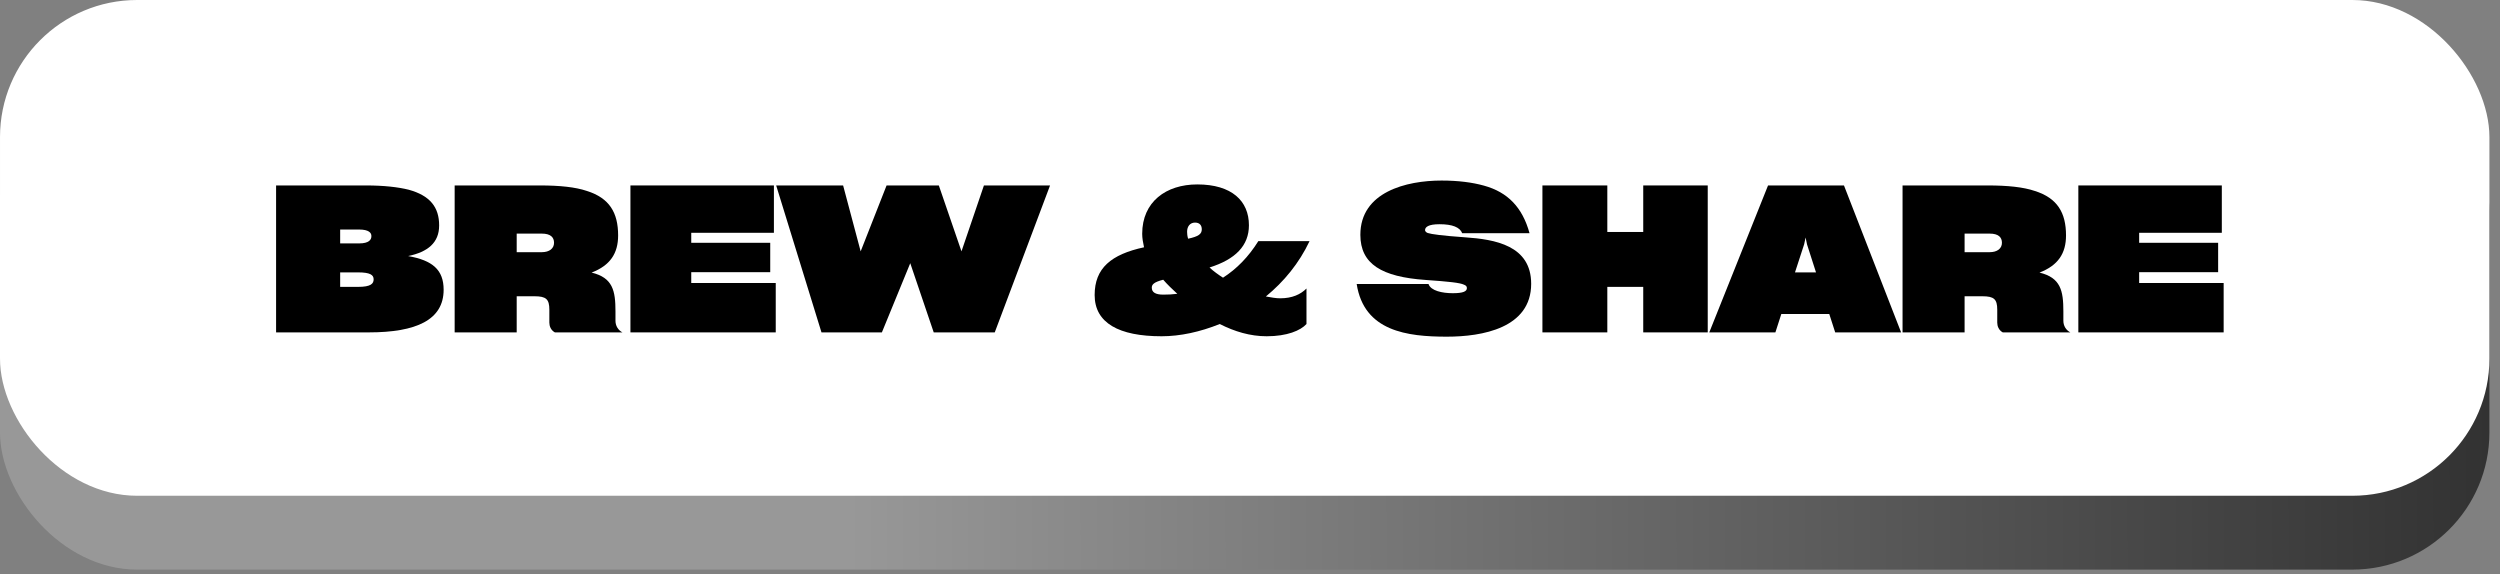 <svg width="196" height="45" viewBox="0 0 196 45" fill="none" xmlns="http://www.w3.org/2000/svg">
<rect x="0" y="0" width="196" height="45" fill="#808080" stroke="none"/>
<rect y="5.789" width="195.17" height="38.868" rx="10.751" fill="url(#paint0_linear_667_642)"/>
<rect x="6.10352e-05" width="195.17" height="38.868" rx="10.751" fill="white"/>
<path d="M28.909 26.059H21.645V14.539H28.685C30.093 14.539 31.213 14.667 32.045 14.875C33.725 15.339 34.429 16.251 34.429 17.675C34.429 19.035 33.533 19.755 31.997 20.075C33.917 20.411 34.781 21.163 34.781 22.715C34.781 25.083 32.637 26.059 28.909 26.059ZM26.669 22.491H28.077C29.085 22.491 29.293 22.235 29.293 21.899C29.293 21.563 29.037 21.355 28.077 21.355H26.669V22.491ZM26.669 19.083H28.157C28.925 19.083 29.117 18.795 29.117 18.523C29.133 18.251 28.909 17.995 28.157 17.995H26.669V19.083Z" fill="black"/>
<path d="M35.645 14.539H42.333C43.885 14.539 45.117 14.667 46.013 14.971C47.789 15.531 48.461 16.683 48.461 18.459C48.461 19.867 47.837 20.811 46.381 21.371C48.045 21.771 48.253 22.795 48.253 24.411V25.147C48.253 25.547 48.461 25.883 48.797 26.059H43.501C43.181 25.883 43.069 25.563 43.069 25.291V24.283C43.069 23.451 42.813 23.227 41.901 23.227H40.509V26.059H35.645V14.539ZM40.509 18.315V19.771H42.477C43.069 19.771 43.437 19.483 43.437 19.035C43.437 18.603 43.165 18.315 42.477 18.315H40.509Z" fill="black"/>
<path d="M49.426 26.059V14.539H60.674V18.251H54.194V19.035H60.386V21.339H54.194V22.187H60.818V26.059H49.426Z" fill="black"/>
<path d="M64.404 26.059L60.852 14.539H66.1L67.476 19.707L69.508 14.539H73.604L75.38 19.707L77.14 14.539H82.324L77.988 26.059H73.204L71.364 20.635L69.14 26.059H64.404Z" fill="black"/>
<path d="M91.068 26.363C87.724 26.363 85.82 25.323 85.82 23.131C85.82 21.019 87.116 19.947 89.692 19.387C89.612 19.019 89.548 18.667 89.548 18.331C89.548 15.819 91.42 14.459 93.868 14.459C96.572 14.459 97.916 15.755 97.916 17.659C97.916 19.259 96.86 20.331 94.828 20.971C95.084 21.227 95.58 21.579 95.884 21.771C96.956 21.083 97.884 20.139 98.652 18.907H102.668C101.852 20.635 100.652 22.091 99.244 23.243C99.676 23.323 100.044 23.387 100.364 23.387C101.308 23.387 101.964 23.083 102.428 22.619V25.403C101.964 25.915 100.908 26.363 99.308 26.363C98.012 26.363 96.796 25.995 95.628 25.403C94.076 26.027 92.524 26.363 91.068 26.363ZM91.196 21.931C90.444 22.123 90.3 22.315 90.3 22.555C90.3 22.923 90.604 23.099 91.196 23.099C91.564 23.099 91.932 23.083 92.3 23.035C91.9 22.667 91.516 22.299 91.196 21.931ZM93.692 17.451C93.308 17.451 93.068 17.739 93.068 18.171C93.068 18.315 93.084 18.507 93.148 18.715C93.964 18.539 94.22 18.347 94.22 17.979C94.22 17.675 94.06 17.451 93.692 17.451Z" fill="black"/>
<path d="M106.364 22.267H111.996C112.172 22.795 113.068 22.987 113.9 22.987C114.716 22.987 115.004 22.843 115.004 22.587C115.004 22.459 114.94 22.379 114.764 22.315C114.46 22.171 113.612 22.075 111.756 21.947C108.348 21.707 106.652 20.715 106.652 18.411C106.652 15.051 110.252 14.155 113.02 14.155C114.316 14.155 115.436 14.299 116.348 14.555C118.204 15.067 119.356 16.251 119.916 18.283H114.636C114.46 17.819 113.868 17.579 112.86 17.579C111.98 17.579 111.724 17.803 111.724 18.043C111.724 18.123 111.804 18.219 111.932 18.267C112.236 18.363 113.036 18.475 114.828 18.603C117.212 18.763 120.044 19.243 120.044 22.251C120.044 25.723 116.204 26.395 113.436 26.395C110.332 26.395 106.94 25.979 106.364 22.267Z" fill="black"/>
<path d="M120.926 14.539H126.014V18.187H128.83V14.539H133.886V26.059H128.83V22.491H126.014V26.059H120.926V14.539Z" fill="black"/>
<path d="M139.191 26.059H134.007L138.615 14.539H144.567L149.047 26.059H143.879L143.415 24.619H139.655L139.191 26.059ZM140.727 21.355H142.375L141.671 19.163L141.559 18.619L141.447 19.147L140.727 21.355Z" fill="black"/>
<path d="M149.16 14.539H155.848C157.4 14.539 158.632 14.667 159.528 14.971C161.304 15.531 161.976 16.683 161.976 18.459C161.976 19.867 161.352 20.811 159.896 21.371C161.56 21.771 161.768 22.795 161.768 24.411V25.147C161.768 25.547 161.976 25.883 162.312 26.059H157.016C156.696 25.883 156.584 25.563 156.584 25.291V24.283C156.584 23.451 156.328 23.227 155.416 23.227H154.024V26.059H149.16V14.539ZM154.024 18.315V19.771H155.992C156.584 19.771 156.952 19.483 156.952 19.035C156.952 18.603 156.68 18.315 155.992 18.315H154.024Z" fill="black"/>
<path d="M162.942 26.059V14.539H174.19V18.251H167.71V19.035H173.902V21.339H167.71V22.187H174.334V26.059H162.942Z" fill="black"/>
<defs>
<linearGradient id="paint0_linear_667_642" x1="-1.775" y1="25.223" x2="195.169" y2="24.823" gradientUnits="userSpaceOnUse">
<stop offset="0.346" stop-color="#989898"/>
<stop offset="1" stop-color="#323232"/>
</linearGradient>
</defs>
</svg>
